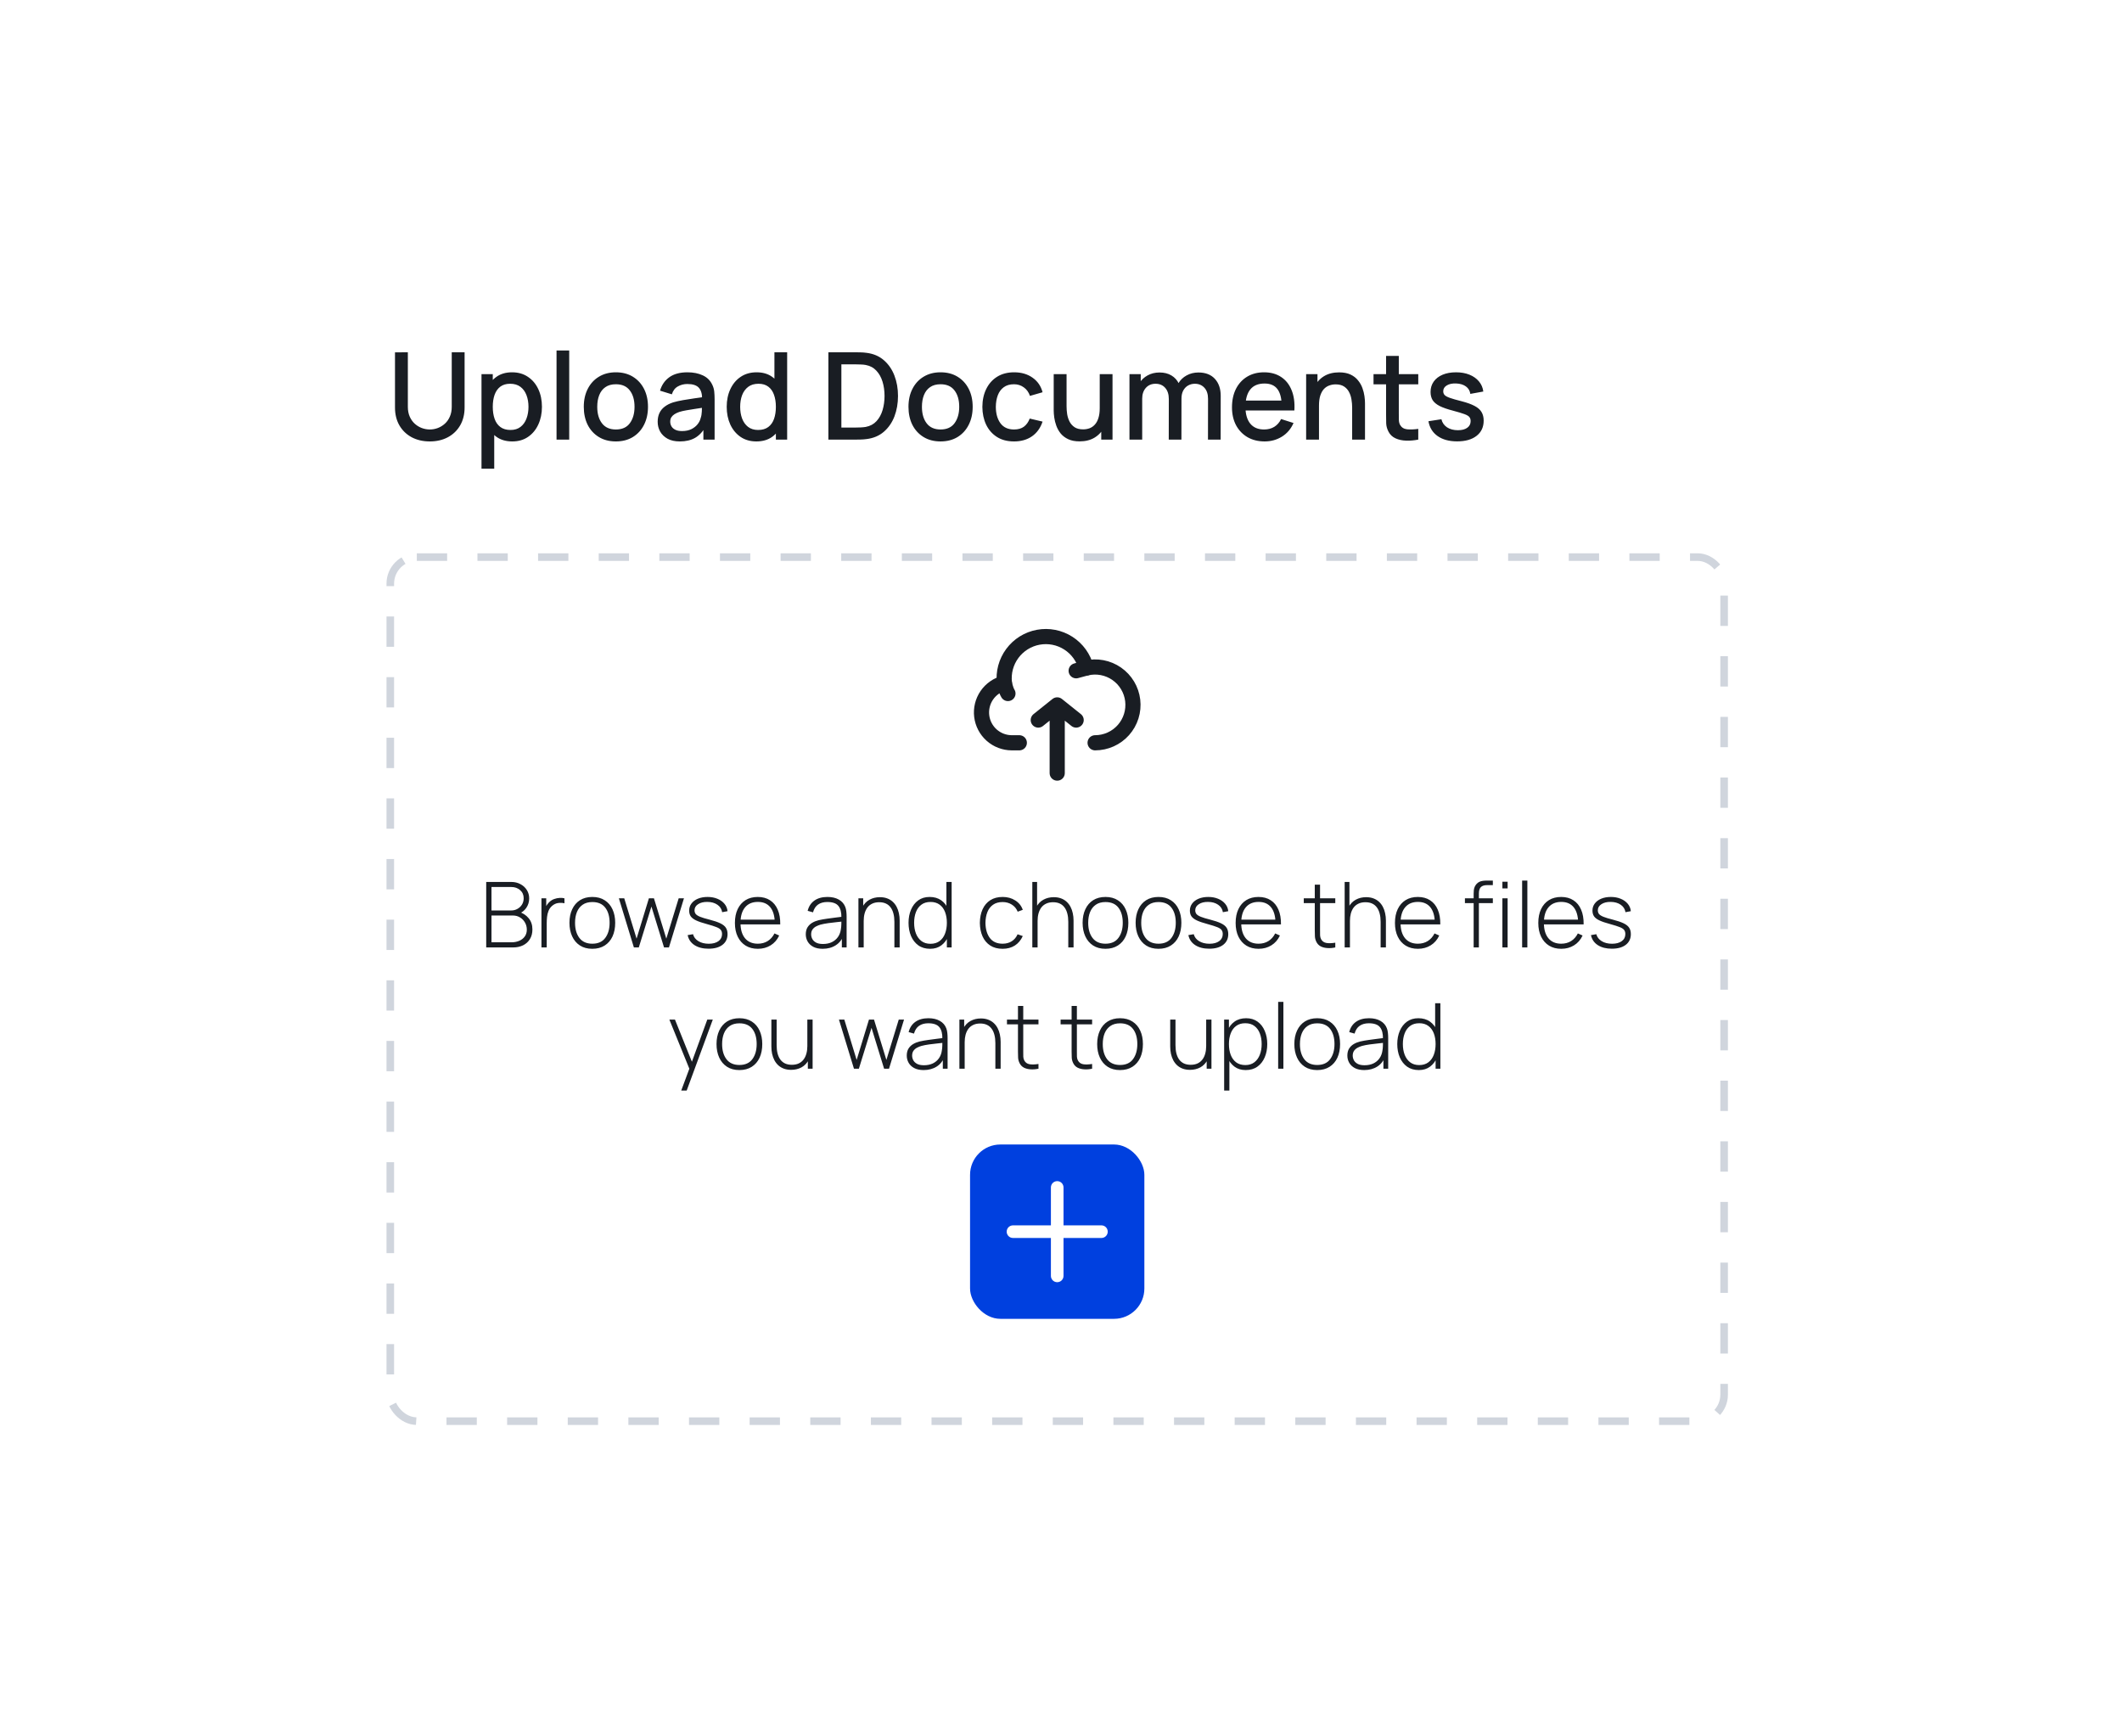 <?xml version="1.0" encoding="UTF-8"?> <svg xmlns="http://www.w3.org/2000/svg" width="280" height="229" viewBox="0 0 280 229" fill="none"><g filter="url(#filter0_d_0_704)"><rect x="23" y="19" width="234" height="183" rx="12" fill="white" shape-rendering="crispEdges"></rect><path d="M56.712 54.24C55.811 54.24 55.013 54.056 54.32 53.688C53.632 53.315 53.093 52.795 52.704 52.128C52.315 51.456 52.12 50.667 52.12 49.76V42.488L53.816 42.48V49.672C53.816 50.163 53.899 50.595 54.064 50.968C54.229 51.341 54.451 51.653 54.728 51.904C55.005 52.155 55.315 52.344 55.656 52.472C56.003 52.6 56.355 52.664 56.712 52.664C57.075 52.664 57.427 52.6 57.768 52.472C58.115 52.339 58.427 52.147 58.704 51.896C58.981 51.645 59.2 51.333 59.36 50.96C59.525 50.587 59.608 50.157 59.608 49.672V42.48H61.304V49.76C61.304 50.661 61.109 51.448 60.72 52.12C60.331 52.792 59.789 53.315 59.096 53.688C58.408 54.056 57.613 54.24 56.712 54.24ZM67.598 54.24C66.771 54.24 66.078 54.04 65.518 53.64C64.958 53.235 64.534 52.688 64.246 52C63.958 51.312 63.814 50.536 63.814 49.672C63.814 48.808 63.955 48.032 64.238 47.344C64.526 46.656 64.947 46.115 65.502 45.72C66.062 45.32 66.75 45.12 67.566 45.12C68.376 45.12 69.075 45.32 69.662 45.72C70.254 46.115 70.71 46.656 71.03 47.344C71.35 48.027 71.51 48.803 71.51 49.672C71.51 50.536 71.35 51.315 71.03 52.008C70.715 52.696 70.264 53.24 69.678 53.64C69.097 54.04 68.403 54.24 67.598 54.24ZM63.534 57.84V45.36H65.022V51.576H65.214V57.84H63.534ZM67.366 52.728C67.899 52.728 68.339 52.592 68.686 52.32C69.038 52.048 69.299 51.683 69.47 51.224C69.646 50.76 69.734 50.243 69.734 49.672C69.734 49.107 69.646 48.595 69.47 48.136C69.299 47.677 69.035 47.312 68.678 47.04C68.32 46.768 67.865 46.632 67.31 46.632C66.787 46.632 66.355 46.76 66.014 47.016C65.678 47.272 65.427 47.629 65.262 48.088C65.102 48.547 65.022 49.075 65.022 49.672C65.022 50.269 65.102 50.797 65.262 51.256C65.422 51.715 65.675 52.075 66.022 52.336C66.368 52.597 66.817 52.728 67.366 52.728ZM73.436 54V42.24H75.108V54H73.436ZM81.263 54.24C80.399 54.24 79.649 54.045 79.015 53.656C78.38 53.267 77.889 52.731 77.543 52.048C77.201 51.36 77.031 50.568 77.031 49.672C77.031 48.771 77.207 47.979 77.559 47.296C77.911 46.608 78.404 46.075 79.039 45.696C79.673 45.312 80.415 45.12 81.263 45.12C82.127 45.12 82.876 45.315 83.511 45.704C84.145 46.093 84.636 46.629 84.983 47.312C85.329 47.995 85.503 48.781 85.503 49.672C85.503 50.573 85.327 51.368 84.975 52.056C84.628 52.739 84.137 53.275 83.503 53.664C82.868 54.048 82.121 54.24 81.263 54.24ZM81.263 52.664C82.089 52.664 82.705 52.387 83.111 51.832C83.521 51.272 83.727 50.552 83.727 49.672C83.727 48.771 83.519 48.051 83.103 47.512C82.692 46.968 82.079 46.696 81.263 46.696C80.703 46.696 80.241 46.824 79.879 47.08C79.516 47.331 79.247 47.68 79.071 48.128C78.895 48.571 78.807 49.085 78.807 49.672C78.807 50.579 79.015 51.304 79.431 51.848C79.847 52.392 80.457 52.664 81.263 52.664ZM89.701 54.24C89.061 54.24 88.525 54.123 88.093 53.888C87.661 53.648 87.333 53.333 87.109 52.944C86.89 52.549 86.781 52.117 86.781 51.648C86.781 51.211 86.858 50.827 87.013 50.496C87.167 50.165 87.397 49.885 87.701 49.656C88.005 49.421 88.378 49.232 88.821 49.088C89.205 48.976 89.639 48.877 90.125 48.792C90.61 48.707 91.119 48.627 91.653 48.552C92.191 48.477 92.725 48.403 93.253 48.328L92.645 48.664C92.655 47.987 92.511 47.485 92.213 47.16C91.919 46.829 91.413 46.664 90.693 46.664C90.239 46.664 89.823 46.771 89.445 46.984C89.066 47.192 88.802 47.539 88.653 48.024L87.093 47.544C87.306 46.803 87.711 46.213 88.309 45.776C88.911 45.339 89.711 45.12 90.709 45.12C91.482 45.12 92.154 45.253 92.725 45.52C93.301 45.781 93.722 46.197 93.989 46.768C94.127 47.051 94.213 47.349 94.245 47.664C94.277 47.979 94.293 48.317 94.293 48.68V54H92.813V52.024L93.101 52.28C92.743 52.941 92.287 53.435 91.733 53.76C91.183 54.08 90.506 54.24 89.701 54.24ZM89.997 52.872C90.471 52.872 90.879 52.789 91.221 52.624C91.562 52.453 91.837 52.237 92.045 51.976C92.253 51.715 92.389 51.443 92.453 51.16C92.543 50.904 92.594 50.616 92.605 50.296C92.621 49.976 92.629 49.72 92.629 49.528L93.173 49.728C92.645 49.808 92.165 49.88 91.733 49.944C91.301 50.008 90.909 50.072 90.557 50.136C90.21 50.195 89.901 50.267 89.629 50.352C89.399 50.432 89.194 50.528 89.013 50.64C88.837 50.752 88.695 50.888 88.589 51.048C88.487 51.208 88.437 51.403 88.437 51.632C88.437 51.856 88.493 52.064 88.605 52.256C88.717 52.443 88.887 52.592 89.117 52.704C89.346 52.816 89.639 52.872 89.997 52.872ZM99.802 54.24C98.997 54.24 98.301 54.04 97.714 53.64C97.133 53.24 96.682 52.696 96.362 52.008C96.047 51.315 95.89 50.536 95.89 49.672C95.89 48.803 96.05 48.027 96.37 47.344C96.69 46.656 97.143 46.115 97.73 45.72C98.322 45.32 99.023 45.12 99.834 45.12C100.65 45.12 101.335 45.32 101.89 45.72C102.45 46.115 102.871 46.656 103.154 47.344C103.442 48.032 103.586 48.808 103.586 49.672C103.586 50.536 103.442 51.312 103.154 52C102.866 52.688 102.442 53.235 101.882 53.64C101.322 54.04 100.629 54.24 99.802 54.24ZM100.034 52.728C100.583 52.728 101.031 52.597 101.378 52.336C101.725 52.075 101.978 51.715 102.138 51.256C102.298 50.797 102.378 50.269 102.378 49.672C102.378 49.075 102.295 48.547 102.13 48.088C101.97 47.629 101.719 47.272 101.378 47.016C101.042 46.76 100.613 46.632 100.09 46.632C99.535 46.632 99.079 46.768 98.722 47.04C98.365 47.312 98.098 47.677 97.922 48.136C97.751 48.595 97.666 49.107 97.666 49.672C97.666 50.243 97.751 50.76 97.922 51.224C98.098 51.683 98.359 52.048 98.706 52.32C99.058 52.592 99.501 52.728 100.034 52.728ZM102.378 54V47.784H102.186V42.48H103.866V54H102.378ZM109.308 54V42.48H112.916C113.022 42.48 113.22 42.483 113.508 42.488C113.801 42.493 114.081 42.515 114.348 42.552C115.249 42.664 116.006 42.987 116.62 43.52C117.238 44.053 117.705 44.731 118.02 45.552C118.334 46.368 118.492 47.264 118.492 48.24C118.492 49.221 118.334 50.123 118.02 50.944C117.705 51.76 117.238 52.435 116.62 52.968C116.006 53.496 115.249 53.816 114.348 53.928C114.081 53.965 113.801 53.987 113.508 53.992C113.22 53.997 113.022 54 112.916 54H109.308ZM111.02 52.408H112.916C113.097 52.408 113.313 52.403 113.564 52.392C113.814 52.381 114.036 52.36 114.228 52.328C114.814 52.216 115.289 51.963 115.652 51.568C116.02 51.168 116.289 50.677 116.46 50.096C116.63 49.515 116.716 48.896 116.716 48.24C116.716 47.563 116.628 46.936 116.451 46.36C116.275 45.779 116.004 45.293 115.636 44.904C115.273 44.509 114.804 44.259 114.228 44.152C114.036 44.115 113.812 44.093 113.556 44.088C113.305 44.077 113.092 44.072 112.916 44.072H111.02V52.408ZM124.106 54.24C123.242 54.24 122.493 54.045 121.858 53.656C121.224 53.267 120.733 52.731 120.386 52.048C120.045 51.36 119.874 50.568 119.874 49.672C119.874 48.771 120.05 47.979 120.402 47.296C120.754 46.608 121.248 46.075 121.882 45.696C122.517 45.312 123.258 45.12 124.106 45.12C124.97 45.12 125.72 45.315 126.354 45.704C126.989 46.093 127.48 46.629 127.826 47.312C128.173 47.995 128.346 48.781 128.346 49.672C128.346 50.573 128.17 51.368 127.818 52.056C127.472 52.739 126.981 53.275 126.346 53.664C125.712 54.048 124.965 54.24 124.106 54.24ZM124.106 52.664C124.933 52.664 125.549 52.387 125.954 51.832C126.365 51.272 126.57 50.552 126.57 49.672C126.57 48.771 126.362 48.051 125.946 47.512C125.536 46.968 124.922 46.696 124.106 46.696C123.546 46.696 123.085 46.824 122.722 47.08C122.36 47.331 122.09 47.68 121.914 48.128C121.738 48.571 121.65 49.085 121.65 49.672C121.65 50.579 121.858 51.304 122.274 51.848C122.69 52.392 123.301 52.664 124.106 52.664ZM133.8 54.24C132.915 54.24 132.163 54.043 131.544 53.648C130.926 53.253 130.451 52.712 130.12 52.024C129.795 51.336 129.63 50.555 129.624 49.68C129.63 48.789 129.8 48.003 130.136 47.32C130.472 46.632 130.952 46.093 131.576 45.704C132.2 45.315 132.95 45.12 133.824 45.12C134.768 45.12 135.574 45.355 136.24 45.824C136.912 46.293 137.355 46.936 137.568 47.752L135.904 48.232C135.739 47.747 135.467 47.371 135.088 47.104C134.715 46.832 134.286 46.696 133.8 46.696C133.251 46.696 132.8 46.827 132.448 47.088C132.096 47.344 131.835 47.696 131.664 48.144C131.494 48.592 131.406 49.104 131.4 49.68C131.406 50.571 131.608 51.291 132.008 51.84C132.414 52.389 133.011 52.664 133.8 52.664C134.339 52.664 134.774 52.541 135.104 52.296C135.44 52.045 135.696 51.688 135.872 51.224L137.568 51.624C137.286 52.467 136.819 53.115 136.168 53.568C135.518 54.016 134.728 54.24 133.8 54.24ZM142.454 54.232C141.857 54.232 141.355 54.136 140.95 53.944C140.545 53.752 140.214 53.501 139.958 53.192C139.707 52.877 139.515 52.536 139.382 52.168C139.249 51.8 139.158 51.44 139.11 51.088C139.062 50.736 139.038 50.427 139.038 50.16V45.36H140.734V49.608C140.734 49.944 140.761 50.291 140.814 50.648C140.873 51 140.979 51.328 141.134 51.632C141.294 51.936 141.515 52.181 141.798 52.368C142.086 52.555 142.459 52.648 142.918 52.648C143.217 52.648 143.499 52.6 143.766 52.504C144.033 52.403 144.265 52.243 144.462 52.024C144.665 51.805 144.822 51.517 144.934 51.16C145.051 50.803 145.11 50.368 145.11 49.856L146.15 50.248C146.15 51.032 146.003 51.725 145.71 52.328C145.417 52.925 144.995 53.392 144.446 53.728C143.897 54.064 143.233 54.232 142.454 54.232ZM145.31 54V51.504H145.11V45.36H146.798V54H145.31ZM159.394 54L159.402 48.616C159.402 47.992 159.242 47.507 158.922 47.16C158.602 46.808 158.181 46.632 157.658 46.632C157.338 46.632 157.045 46.707 156.778 46.856C156.517 47 156.303 47.219 156.138 47.512C155.978 47.8 155.898 48.163 155.898 48.6L155.09 48.192C155.079 47.584 155.207 47.051 155.474 46.592C155.746 46.133 156.114 45.779 156.578 45.528C157.042 45.272 157.562 45.144 158.138 45.144C159.071 45.144 159.794 45.424 160.306 45.984C160.818 46.544 161.074 47.288 161.074 48.216L161.066 54H159.394ZM149.034 54V45.36H150.522V47.856H150.714V54H149.034ZM154.218 54L154.226 48.648C154.226 48.019 154.066 47.525 153.746 47.168C153.431 46.811 153.007 46.632 152.474 46.632C151.946 46.632 151.519 46.813 151.194 47.176C150.874 47.539 150.714 48.013 150.714 48.6L149.914 48.088C149.914 47.523 150.05 47.019 150.322 46.576C150.594 46.133 150.962 45.784 151.426 45.528C151.89 45.272 152.415 45.144 153.002 45.144C153.615 45.144 154.138 45.275 154.57 45.536C155.002 45.792 155.33 46.152 155.554 46.616C155.783 47.08 155.898 47.619 155.898 48.232L155.89 54H154.218ZM166.874 54.24C166.015 54.24 165.261 54.053 164.61 53.68C163.965 53.301 163.461 52.776 163.098 52.104C162.741 51.427 162.562 50.643 162.562 49.752C162.562 48.808 162.738 47.989 163.09 47.296C163.447 46.603 163.943 46.067 164.578 45.688C165.213 45.309 165.951 45.12 166.794 45.12C167.674 45.12 168.423 45.325 169.042 45.736C169.661 46.141 170.122 46.72 170.426 47.472C170.735 48.224 170.858 49.117 170.794 50.152H169.122V49.544C169.111 48.541 168.919 47.8 168.546 47.32C168.178 46.84 167.615 46.6 166.858 46.6C166.021 46.6 165.391 46.864 164.97 47.392C164.549 47.92 164.338 48.683 164.338 49.68C164.338 50.629 164.549 51.365 164.97 51.888C165.391 52.405 165.999 52.664 166.794 52.664C167.317 52.664 167.767 52.547 168.146 52.312C168.53 52.072 168.829 51.731 169.042 51.288L170.682 51.808C170.346 52.581 169.837 53.181 169.154 53.608C168.471 54.029 167.711 54.24 166.874 54.24ZM163.794 50.152V48.848H169.962V50.152H163.794ZM178.418 54V49.752C178.418 49.416 178.389 49.072 178.33 48.72C178.277 48.363 178.17 48.032 178.01 47.728C177.856 47.424 177.634 47.179 177.346 46.992C177.064 46.805 176.693 46.712 176.234 46.712C175.936 46.712 175.653 46.763 175.386 46.864C175.12 46.96 174.885 47.117 174.682 47.336C174.485 47.555 174.328 47.843 174.21 48.2C174.098 48.557 174.042 48.992 174.042 49.504L173.002 49.112C173.002 48.328 173.149 47.637 173.442 47.04C173.736 46.437 174.157 45.968 174.706 45.632C175.256 45.296 175.92 45.128 176.698 45.128C177.296 45.128 177.797 45.224 178.202 45.416C178.608 45.608 178.936 45.861 179.186 46.176C179.442 46.485 179.637 46.824 179.77 47.192C179.904 47.56 179.994 47.92 180.042 48.272C180.09 48.624 180.114 48.933 180.114 49.2V54H178.418ZM172.346 54V45.36H173.842V47.856H174.042V54H172.346ZM187.142 54C186.598 54.107 186.065 54.152 185.542 54.136C185.019 54.12 184.553 54.019 184.142 53.832C183.731 53.645 183.422 53.352 183.214 52.952C183.027 52.595 182.926 52.232 182.91 51.864C182.899 51.491 182.894 51.069 182.894 50.6V42.96H184.574V50.52C184.574 50.867 184.577 51.168 184.582 51.424C184.593 51.68 184.649 51.896 184.75 52.072C184.942 52.403 185.246 52.592 185.662 52.64C186.083 52.683 186.577 52.664 187.142 52.584V54ZM181.238 46.704V45.36H187.142V46.704H181.238ZM192.268 54.232C191.217 54.232 190.361 54 189.7 53.536C189.038 53.072 188.633 52.419 188.484 51.576L190.196 51.312C190.302 51.76 190.548 52.115 190.932 52.376C191.321 52.632 191.804 52.76 192.38 52.76C192.902 52.76 193.31 52.653 193.604 52.44C193.902 52.227 194.052 51.933 194.052 51.56C194.052 51.341 193.998 51.165 193.892 51.032C193.79 50.893 193.574 50.763 193.244 50.64C192.913 50.517 192.409 50.365 191.732 50.184C190.99 49.992 190.401 49.787 189.964 49.568C189.532 49.344 189.222 49.085 189.036 48.792C188.854 48.493 188.764 48.133 188.764 47.712C188.764 47.189 188.902 46.733 189.18 46.344C189.457 45.955 189.846 45.653 190.348 45.44C190.854 45.227 191.446 45.12 192.124 45.12C192.785 45.12 193.374 45.224 193.892 45.432C194.409 45.64 194.828 45.936 195.148 46.32C195.468 46.699 195.66 47.144 195.724 47.656L194.012 47.968C193.953 47.552 193.758 47.224 193.428 46.984C193.097 46.744 192.668 46.613 192.14 46.592C191.633 46.571 191.222 46.656 190.908 46.848C190.593 47.035 190.436 47.293 190.436 47.624C190.436 47.816 190.494 47.979 190.612 48.112C190.734 48.245 190.969 48.373 191.316 48.496C191.662 48.619 192.174 48.765 192.852 48.936C193.577 49.123 194.153 49.331 194.58 49.56C195.006 49.784 195.31 50.053 195.492 50.368C195.678 50.677 195.772 51.053 195.772 51.496C195.772 52.349 195.46 53.019 194.836 53.504C194.217 53.989 193.361 54.232 192.268 54.232Z" fill="#191D23"></path><rect x="51.5" y="69.5" width="176" height="114" rx="3.5" fill="white"></rect><rect x="51.5" y="69.5" width="176" height="114" rx="3.5" stroke="#D0D5DD" stroke-dasharray="4 4"></rect><path d="M139.5 89V98M139.5 89L137 91M139.5 89L142 91M132.534 86.117C131.588 86.355 130.762 86.93 130.21 87.734C129.659 88.538 129.42 89.516 129.538 90.484C129.657 91.453 130.125 92.344 130.854 92.991C131.584 93.638 132.525 93.997 133.5 94H134.5" stroke="#191D23" stroke-width="2" stroke-linecap="round" stroke-linejoin="round"></path><path d="M143.33 84.138C142.988 82.784 142.145 81.612 140.97 80.857C139.796 80.103 138.378 79.823 137.005 80.075C135.632 80.326 134.406 81.091 133.576 82.213C132.746 83.335 132.373 84.731 132.534 86.118C132.534 86.118 132.687 87 133 87.5" stroke="#191D23" stroke-width="2" stroke-linecap="round" stroke-linejoin="round"></path><path d="M144.5 93.999C145.206 93.999 145.904 93.849 146.548 93.559C147.192 93.27 147.767 92.847 148.236 92.319C148.704 91.791 149.056 91.17 149.267 90.496C149.479 89.822 149.545 89.112 149.462 88.41C149.379 87.709 149.148 87.034 148.785 86.428C148.422 85.823 147.935 85.301 147.355 84.897C146.776 84.494 146.118 84.217 145.424 84.086C144.73 83.955 144.017 83.973 143.33 84.138L142 84.499" stroke="#191D23" stroke-width="2" stroke-linecap="round" stroke-linejoin="round"></path><path d="M64.156 121V112.36H67.462C67.91 112.36 68.312 112.456 68.668 112.648C69.028 112.836 69.31 113.094 69.514 113.422C69.722 113.75 69.826 114.12 69.826 114.532C69.826 114.996 69.698 115.414 69.442 115.786C69.186 116.154 68.846 116.412 68.422 116.56L68.398 116.272C68.966 116.444 69.416 116.732 69.748 117.136C70.084 117.536 70.252 118.032 70.252 118.624C70.252 119.12 70.142 119.546 69.922 119.902C69.706 120.254 69.406 120.526 69.022 120.718C68.638 120.906 68.202 121 67.714 121H64.156ZM64.852 120.322H67.486C67.87 120.322 68.214 120.256 68.518 120.124C68.826 119.992 69.068 119.802 69.244 119.554C69.424 119.306 69.514 119.006 69.514 118.654C69.514 118.306 69.432 117.992 69.268 117.712C69.108 117.428 68.89 117.204 68.614 117.04C68.338 116.872 68.028 116.788 67.684 116.788H64.852V120.322ZM64.852 116.122H67.456C67.756 116.122 68.03 116.052 68.278 115.912C68.53 115.772 68.73 115.582 68.878 115.342C69.026 115.098 69.1 114.82 69.1 114.508C69.1 114.064 68.942 113.706 68.626 113.434C68.314 113.162 67.924 113.026 67.456 113.026H64.852V116.122ZM71.445 121V114.52H72.076V116.074L71.919 115.87C71.992 115.686 72.082 115.516 72.189 115.36C72.302 115.2 72.415 115.07 72.531 114.97C72.704 114.81 72.906 114.69 73.138 114.61C73.37 114.526 73.603 114.478 73.84 114.466C74.076 114.45 74.29 114.468 74.481 114.52V115.174C74.225 115.114 73.954 115.102 73.665 115.138C73.377 115.174 73.108 115.298 72.856 115.51C72.635 115.702 72.475 115.926 72.376 116.182C72.275 116.434 72.212 116.7 72.183 116.98C72.156 117.256 72.141 117.526 72.141 117.79V121H71.445ZM78.158 121.18C77.514 121.18 76.968 121.034 76.52 120.742C76.072 120.45 75.73 120.046 75.494 119.53C75.258 119.014 75.14 118.42 75.14 117.748C75.14 117.072 75.26 116.478 75.5 115.966C75.74 115.45 76.084 115.05 76.532 114.766C76.984 114.482 77.526 114.34 78.158 114.34C78.802 114.34 79.348 114.486 79.796 114.778C80.248 115.066 80.59 115.466 80.822 115.978C81.058 116.49 81.176 117.08 81.176 117.748C81.176 118.432 81.058 119.032 80.822 119.548C80.586 120.06 80.242 120.46 79.79 120.748C79.338 121.036 78.794 121.18 78.158 121.18ZM78.158 120.508C78.922 120.508 79.492 120.252 79.868 119.74C80.248 119.228 80.438 118.564 80.438 117.748C80.438 116.916 80.248 116.252 79.868 115.756C79.488 115.26 78.918 115.012 78.158 115.012C77.642 115.012 77.216 115.13 76.88 115.366C76.544 115.598 76.292 115.92 76.124 116.332C75.96 116.74 75.878 117.212 75.878 117.748C75.878 118.58 76.07 119.248 76.454 119.752C76.842 120.256 77.41 120.508 78.158 120.508ZM83.642 121L81.662 114.52H82.37L83.996 119.842L85.622 114.52H86.288L87.92 119.842L89.552 114.52H90.248L88.268 121H87.62L85.958 115.606L84.29 121H83.642ZM93.492 121.168C92.744 121.168 92.126 121.01 91.638 120.694C91.154 120.378 90.854 119.938 90.738 119.374L91.446 119.254C91.546 119.638 91.782 119.944 92.154 120.172C92.526 120.4 92.982 120.514 93.522 120.514C94.058 120.514 94.484 120.4 94.8 120.172C95.116 119.944 95.274 119.632 95.274 119.236C95.274 119.02 95.224 118.844 95.124 118.708C95.028 118.568 94.836 118.44 94.548 118.324C94.26 118.208 93.832 118.072 93.264 117.916C92.664 117.756 92.194 117.596 91.854 117.436C91.518 117.276 91.28 117.094 91.14 116.89C91.004 116.686 90.936 116.436 90.936 116.14C90.936 115.784 91.038 115.472 91.242 115.204C91.446 114.932 91.73 114.72 92.094 114.568C92.462 114.416 92.886 114.34 93.366 114.34C93.846 114.34 94.278 114.42 94.662 114.58C95.046 114.736 95.356 114.956 95.592 115.24C95.828 115.52 95.964 115.846 96 116.218L95.292 116.35C95.224 115.934 95.014 115.606 94.662 115.366C94.31 115.122 93.87 114.998 93.342 114.994C92.842 114.986 92.434 115.086 92.118 115.294C91.802 115.498 91.644 115.768 91.644 116.104C91.644 116.296 91.698 116.46 91.806 116.596C91.918 116.728 92.114 116.85 92.394 116.962C92.674 117.074 93.07 117.194 93.582 117.322C94.206 117.482 94.692 117.646 95.04 117.814C95.392 117.982 95.64 118.18 95.784 118.408C95.928 118.632 96 118.91 96 119.242C96 119.842 95.776 120.314 95.328 120.658C94.884 120.998 94.272 121.168 93.492 121.168ZM100.002 121.18C99.382 121.18 98.846 121.042 98.394 120.766C97.942 120.486 97.592 120.092 97.344 119.584C97.096 119.072 96.972 118.468 96.972 117.772C96.972 117.064 97.094 116.454 97.338 115.942C97.586 115.426 97.934 115.03 98.382 114.754C98.834 114.478 99.37 114.34 99.99 114.34C100.618 114.34 101.154 114.484 101.598 114.772C102.046 115.056 102.386 115.468 102.618 116.008C102.854 116.548 102.966 117.198 102.954 117.958H102.234V117.718C102.214 116.83 102.014 116.154 101.634 115.69C101.254 115.226 100.71 114.994 100.002 114.994C99.27 114.994 98.704 115.236 98.304 115.72C97.908 116.2 97.71 116.88 97.71 117.76C97.71 118.632 97.908 119.308 98.304 119.788C98.704 120.268 99.266 120.508 99.99 120.508C100.49 120.508 100.926 120.392 101.298 120.16C101.674 119.924 101.972 119.588 102.192 119.152L102.816 119.428C102.556 119.988 102.18 120.42 101.688 120.724C101.196 121.028 100.634 121.18 100.002 121.18ZM97.446 117.958V117.334H102.564V117.958H97.446ZM108.556 121.18C108.056 121.18 107.64 121.092 107.308 120.916C106.98 120.74 106.734 120.508 106.57 120.22C106.406 119.928 106.324 119.612 106.324 119.272C106.324 118.904 106.4 118.596 106.552 118.348C106.708 118.1 106.914 117.9 107.17 117.748C107.43 117.596 107.716 117.482 108.028 117.406C108.384 117.326 108.768 117.258 109.18 117.202C109.592 117.142 109.984 117.09 110.356 117.046C110.732 117.002 111.038 116.964 111.274 116.932L111.022 117.082C111.038 116.382 110.906 115.862 110.626 115.522C110.35 115.178 109.862 115.006 109.162 115.006C108.67 115.006 108.264 115.118 107.944 115.342C107.628 115.562 107.406 115.904 107.278 116.368L106.57 116.17C106.718 115.582 107.016 115.13 107.464 114.814C107.912 114.498 108.486 114.34 109.186 114.34C109.782 114.34 110.282 114.456 110.686 114.688C111.094 114.92 111.378 115.246 111.538 115.666C111.606 115.838 111.652 116.04 111.676 116.272C111.7 116.5 111.712 116.73 111.712 116.962V121H111.082V119.296L111.316 119.356C111.12 119.94 110.778 120.39 110.29 120.706C109.802 121.022 109.224 121.18 108.556 121.18ZM108.592 120.544C109.032 120.544 109.418 120.466 109.75 120.31C110.082 120.15 110.35 119.928 110.554 119.644C110.762 119.356 110.894 119.018 110.95 118.63C110.99 118.414 111.012 118.18 111.016 117.928C111.02 117.676 111.022 117.49 111.022 117.37L111.322 117.562C111.062 117.594 110.75 117.628 110.386 117.664C110.026 117.7 109.658 117.744 109.282 117.796C108.906 117.848 108.566 117.914 108.262 117.994C108.074 118.046 107.884 118.122 107.692 118.222C107.504 118.318 107.346 118.452 107.218 118.624C107.094 118.796 107.032 119.014 107.032 119.278C107.032 119.474 107.08 119.67 107.176 119.866C107.276 120.062 107.44 120.224 107.668 120.352C107.896 120.48 108.204 120.544 108.592 120.544ZM118.016 121V117.628C118.016 117.22 117.974 116.856 117.89 116.536C117.81 116.216 117.686 115.944 117.518 115.72C117.354 115.496 117.146 115.326 116.894 115.21C116.646 115.094 116.352 115.036 116.012 115.036C115.66 115.036 115.354 115.098 115.094 115.222C114.838 115.342 114.626 115.512 114.458 115.732C114.294 115.952 114.17 116.214 114.086 116.518C114.006 116.818 113.966 117.146 113.966 117.502L113.42 117.436C113.42 116.736 113.538 116.16 113.774 115.708C114.014 115.252 114.336 114.916 114.74 114.7C115.144 114.48 115.598 114.37 116.102 114.37C116.458 114.37 116.776 114.422 117.056 114.526C117.34 114.63 117.586 114.778 117.794 114.97C118.002 115.158 118.174 115.382 118.31 115.642C118.446 115.898 118.546 116.18 118.61 116.488C118.678 116.796 118.712 117.118 118.712 117.454V121H118.016ZM113.27 121V114.52H113.9V115.978H113.966V121H113.27ZM122.732 121.18C122.12 121.18 121.602 121.03 121.178 120.73C120.758 120.426 120.436 120.016 120.212 119.5C119.992 118.98 119.882 118.396 119.882 117.748C119.882 117.108 119.992 116.53 120.212 116.014C120.432 115.498 120.748 115.09 121.16 114.79C121.576 114.49 122.078 114.34 122.666 114.34C123.27 114.34 123.78 114.488 124.196 114.784C124.612 115.08 124.926 115.486 125.138 116.002C125.35 116.514 125.456 117.096 125.456 117.748C125.456 118.396 125.35 118.978 125.138 119.494C124.926 120.01 124.618 120.42 124.214 120.724C123.81 121.028 123.316 121.18 122.732 121.18ZM122.774 120.52C123.258 120.52 123.66 120.4 123.98 120.16C124.304 119.916 124.544 119.586 124.7 119.17C124.86 118.75 124.94 118.276 124.94 117.748C124.94 117.216 124.86 116.742 124.7 116.326C124.54 115.91 124.3 115.586 123.98 115.354C123.66 115.118 123.262 115 122.786 115C122.294 115 121.888 115.122 121.568 115.366C121.248 115.606 121.01 115.934 120.854 116.35C120.698 116.762 120.62 117.228 120.62 117.748C120.62 118.272 120.7 118.744 120.86 119.164C121.024 119.58 121.264 119.91 121.58 120.154C121.9 120.398 122.298 120.52 122.774 120.52ZM124.94 121V116.008H124.88V112.36H125.57V121H124.94ZM132.299 121.18C131.651 121.18 131.105 121.036 130.661 120.748C130.217 120.456 129.879 120.054 129.647 119.542C129.419 119.026 129.301 118.432 129.293 117.76C129.301 117.076 129.421 116.478 129.653 115.966C129.889 115.45 130.229 115.05 130.673 114.766C131.117 114.482 131.661 114.34 132.305 114.34C132.933 114.34 133.485 114.492 133.961 114.796C134.441 115.096 134.773 115.51 134.957 116.038L134.285 116.284C134.121 115.88 133.863 115.568 133.511 115.348C133.159 115.124 132.755 115.012 132.299 115.012C131.787 115.012 131.365 115.13 131.033 115.366C130.701 115.598 130.453 115.92 130.289 116.332C130.125 116.744 130.039 117.22 130.031 117.76C130.043 118.588 130.237 119.254 130.613 119.758C130.993 120.258 131.555 120.508 132.299 120.508C132.759 120.508 133.157 120.402 133.493 120.19C133.833 119.978 134.093 119.67 134.273 119.266L134.957 119.5C134.705 120.048 134.353 120.466 133.901 120.754C133.449 121.038 132.915 121.18 132.299 121.18ZM140.961 121V117.628C140.961 117.22 140.919 116.856 140.835 116.536C140.755 116.216 140.631 115.944 140.463 115.72C140.299 115.496 140.091 115.326 139.839 115.21C139.591 115.094 139.297 115.036 138.957 115.036C138.605 115.036 138.299 115.098 138.039 115.222C137.783 115.342 137.571 115.512 137.403 115.732C137.239 115.952 137.115 116.214 137.031 116.518C136.951 116.818 136.911 117.146 136.911 117.502L136.365 117.436C136.365 116.736 136.483 116.16 136.719 115.708C136.959 115.252 137.281 114.916 137.685 114.7C138.089 114.48 138.543 114.37 139.047 114.37C139.403 114.37 139.721 114.422 140.001 114.526C140.285 114.63 140.531 114.778 140.739 114.97C140.947 115.158 141.119 115.382 141.255 115.642C141.391 115.898 141.491 116.18 141.555 116.488C141.623 116.796 141.657 117.118 141.657 117.454V121H140.961ZM136.215 121V112.36H136.845V117.352H136.911V121H136.215ZM145.869 121.18C145.225 121.18 144.679 121.034 144.231 120.742C143.783 120.45 143.441 120.046 143.205 119.53C142.969 119.014 142.851 118.42 142.851 117.748C142.851 117.072 142.971 116.478 143.211 115.966C143.451 115.45 143.795 115.05 144.243 114.766C144.695 114.482 145.237 114.34 145.869 114.34C146.513 114.34 147.059 114.486 147.507 114.778C147.959 115.066 148.301 115.466 148.533 115.978C148.769 116.49 148.887 117.08 148.887 117.748C148.887 118.432 148.769 119.032 148.533 119.548C148.297 120.06 147.953 120.46 147.501 120.748C147.049 121.036 146.505 121.18 145.869 121.18ZM145.869 120.508C146.633 120.508 147.203 120.252 147.579 119.74C147.959 119.228 148.149 118.564 148.149 117.748C148.149 116.916 147.959 116.252 147.579 115.756C147.199 115.26 146.629 115.012 145.869 115.012C145.353 115.012 144.927 115.13 144.591 115.366C144.255 115.598 144.003 115.92 143.835 116.332C143.671 116.74 143.589 117.212 143.589 117.748C143.589 118.58 143.781 119.248 144.165 119.752C144.553 120.256 145.121 120.508 145.869 120.508ZM152.865 121.18C152.221 121.18 151.675 121.034 151.227 120.742C150.779 120.45 150.437 120.046 150.201 119.53C149.965 119.014 149.847 118.42 149.847 117.748C149.847 117.072 149.967 116.478 150.207 115.966C150.447 115.45 150.791 115.05 151.239 114.766C151.691 114.482 152.233 114.34 152.865 114.34C153.509 114.34 154.055 114.486 154.503 114.778C154.955 115.066 155.297 115.466 155.529 115.978C155.765 116.49 155.883 117.08 155.883 117.748C155.883 118.432 155.765 119.032 155.529 119.548C155.293 120.06 154.949 120.46 154.497 120.748C154.045 121.036 153.501 121.18 152.865 121.18ZM152.865 120.508C153.629 120.508 154.199 120.252 154.575 119.74C154.955 119.228 155.145 118.564 155.145 117.748C155.145 116.916 154.955 116.252 154.575 115.756C154.195 115.26 153.625 115.012 152.865 115.012C152.349 115.012 151.923 115.13 151.587 115.366C151.251 115.598 150.999 115.92 150.831 116.332C150.667 116.74 150.585 117.212 150.585 117.748C150.585 118.58 150.777 119.248 151.161 119.752C151.549 120.256 152.117 120.508 152.865 120.508ZM159.562 121.168C158.814 121.168 158.196 121.01 157.708 120.694C157.224 120.378 156.924 119.938 156.808 119.374L157.516 119.254C157.616 119.638 157.852 119.944 158.224 120.172C158.596 120.4 159.052 120.514 159.592 120.514C160.128 120.514 160.554 120.4 160.87 120.172C161.186 119.944 161.344 119.632 161.344 119.236C161.344 119.02 161.294 118.844 161.194 118.708C161.098 118.568 160.906 118.44 160.618 118.324C160.33 118.208 159.902 118.072 159.334 117.916C158.734 117.756 158.264 117.596 157.924 117.436C157.588 117.276 157.35 117.094 157.21 116.89C157.074 116.686 157.006 116.436 157.006 116.14C157.006 115.784 157.108 115.472 157.312 115.204C157.516 114.932 157.8 114.72 158.164 114.568C158.532 114.416 158.956 114.34 159.436 114.34C159.916 114.34 160.348 114.42 160.732 114.58C161.116 114.736 161.426 114.956 161.662 115.24C161.898 115.52 162.034 115.846 162.07 116.218L161.362 116.35C161.294 115.934 161.084 115.606 160.732 115.366C160.38 115.122 159.94 114.998 159.412 114.994C158.912 114.986 158.504 115.086 158.188 115.294C157.872 115.498 157.714 115.768 157.714 116.104C157.714 116.296 157.768 116.46 157.876 116.596C157.988 116.728 158.184 116.85 158.464 116.962C158.744 117.074 159.14 117.194 159.652 117.322C160.276 117.482 160.762 117.646 161.11 117.814C161.462 117.982 161.71 118.18 161.854 118.408C161.998 118.632 162.07 118.91 162.07 119.242C162.07 119.842 161.846 120.314 161.398 120.658C160.954 120.998 160.342 121.168 159.562 121.168ZM166.073 121.18C165.453 121.18 164.917 121.042 164.465 120.766C164.013 120.486 163.663 120.092 163.415 119.584C163.167 119.072 163.043 118.468 163.043 117.772C163.043 117.064 163.165 116.454 163.409 115.942C163.657 115.426 164.005 115.03 164.453 114.754C164.905 114.478 165.441 114.34 166.061 114.34C166.689 114.34 167.225 114.484 167.669 114.772C168.117 115.056 168.457 115.468 168.689 116.008C168.925 116.548 169.037 117.198 169.025 117.958H168.305V117.718C168.285 116.83 168.085 116.154 167.705 115.69C167.325 115.226 166.781 114.994 166.073 114.994C165.341 114.994 164.775 115.236 164.375 115.72C163.979 116.2 163.781 116.88 163.781 117.76C163.781 118.632 163.979 119.308 164.375 119.788C164.775 120.268 165.337 120.508 166.061 120.508C166.561 120.508 166.997 120.392 167.369 120.16C167.745 119.924 168.043 119.588 168.263 119.152L168.887 119.428C168.627 119.988 168.251 120.42 167.759 120.724C167.267 121.028 166.705 121.18 166.073 121.18ZM163.517 117.958V117.334H168.635V117.958H163.517ZM176.192 121C175.848 121.076 175.508 121.104 175.172 121.084C174.836 121.068 174.536 120.994 174.272 120.862C174.012 120.726 173.816 120.518 173.684 120.238C173.576 120.01 173.516 119.78 173.504 119.548C173.492 119.316 173.486 119.05 173.486 118.75V112.72H174.182V118.738C174.182 119.01 174.184 119.236 174.188 119.416C174.196 119.592 174.238 119.754 174.314 119.902C174.458 120.178 174.686 120.346 174.998 120.406C175.31 120.462 175.708 120.452 176.192 120.376V121ZM172.034 115.15V114.52H176.192V115.15H172.034ZM182.176 121V117.628C182.176 117.22 182.134 116.856 182.05 116.536C181.97 116.216 181.846 115.944 181.678 115.72C181.514 115.496 181.306 115.326 181.054 115.21C180.806 115.094 180.512 115.036 180.172 115.036C179.82 115.036 179.514 115.098 179.254 115.222C178.998 115.342 178.786 115.512 178.618 115.732C178.454 115.952 178.33 116.214 178.246 116.518C178.166 116.818 178.126 117.146 178.126 117.502L177.58 117.436C177.58 116.736 177.698 116.16 177.934 115.708C178.174 115.252 178.496 114.916 178.9 114.7C179.304 114.48 179.758 114.37 180.262 114.37C180.618 114.37 180.936 114.422 181.216 114.526C181.5 114.63 181.746 114.778 181.954 114.97C182.162 115.158 182.334 115.382 182.47 115.642C182.606 115.898 182.706 116.18 182.77 116.488C182.838 116.796 182.872 117.118 182.872 117.454V121H182.176ZM177.43 121V112.36H178.06V117.352H178.126V121H177.43ZM187.096 121.18C186.476 121.18 185.94 121.042 185.488 120.766C185.036 120.486 184.686 120.092 184.438 119.584C184.19 119.072 184.066 118.468 184.066 117.772C184.066 117.064 184.188 116.454 184.432 115.942C184.68 115.426 185.028 115.03 185.476 114.754C185.928 114.478 186.464 114.34 187.084 114.34C187.712 114.34 188.248 114.484 188.692 114.772C189.14 115.056 189.48 115.468 189.712 116.008C189.948 116.548 190.06 117.198 190.048 117.958H189.328V117.718C189.308 116.83 189.108 116.154 188.728 115.69C188.348 115.226 187.804 114.994 187.096 114.994C186.364 114.994 185.798 115.236 185.398 115.72C185.002 116.2 184.804 116.88 184.804 117.76C184.804 118.632 185.002 119.308 185.398 119.788C185.798 120.268 186.36 120.508 187.084 120.508C187.584 120.508 188.02 120.392 188.392 120.16C188.768 119.924 189.066 119.588 189.286 119.152L189.91 119.428C189.65 119.988 189.274 120.42 188.782 120.724C188.29 121.028 187.728 121.18 187.096 121.18ZM184.54 117.958V117.334H189.658V117.958H184.54ZM194.45 121V113.914C194.45 113.746 194.458 113.586 194.474 113.434C194.494 113.282 194.532 113.138 194.588 113.002C194.648 112.866 194.732 112.738 194.84 112.618C194.952 112.498 195.076 112.406 195.212 112.342C195.352 112.278 195.5 112.236 195.656 112.216C195.812 112.192 195.976 112.18 196.148 112.18H196.982V112.78H196.208C195.852 112.78 195.584 112.866 195.404 113.038C195.228 113.21 195.14 113.494 195.14 113.89V121H194.45ZM193.298 115.15V114.52H196.982V115.15H193.298ZM198.242 113.212V112.33H198.932V113.212H198.242ZM198.242 121V114.52H198.932V121H198.242ZM200.847 121V112.18H201.537V121H200.847ZM206.01 121.18C205.39 121.18 204.854 121.042 204.402 120.766C203.95 120.486 203.6 120.092 203.352 119.584C203.104 119.072 202.98 118.468 202.98 117.772C202.98 117.064 203.102 116.454 203.346 115.942C203.594 115.426 203.942 115.03 204.39 114.754C204.842 114.478 205.378 114.34 205.998 114.34C206.626 114.34 207.162 114.484 207.606 114.772C208.054 115.056 208.394 115.468 208.626 116.008C208.862 116.548 208.974 117.198 208.962 117.958H208.242V117.718C208.222 116.83 208.022 116.154 207.642 115.69C207.262 115.226 206.718 114.994 206.01 114.994C205.278 114.994 204.712 115.236 204.312 115.72C203.916 116.2 203.718 116.88 203.718 117.76C203.718 118.632 203.916 119.308 204.312 119.788C204.712 120.268 205.274 120.508 205.998 120.508C206.498 120.508 206.934 120.392 207.306 120.16C207.682 119.924 207.98 119.588 208.2 119.152L208.824 119.428C208.564 119.988 208.188 120.42 207.696 120.724C207.204 121.028 206.642 121.18 206.01 121.18ZM203.454 117.958V117.334H208.572V117.958H203.454ZM212.683 121.168C211.935 121.168 211.317 121.01 210.829 120.694C210.345 120.378 210.045 119.938 209.929 119.374L210.637 119.254C210.737 119.638 210.973 119.944 211.345 120.172C211.717 120.4 212.173 120.514 212.713 120.514C213.249 120.514 213.675 120.4 213.991 120.172C214.307 119.944 214.465 119.632 214.465 119.236C214.465 119.02 214.415 118.844 214.315 118.708C214.219 118.568 214.027 118.44 213.739 118.324C213.451 118.208 213.023 118.072 212.455 117.916C211.855 117.756 211.385 117.596 211.045 117.436C210.709 117.276 210.471 117.094 210.331 116.89C210.195 116.686 210.127 116.436 210.127 116.14C210.127 115.784 210.229 115.472 210.433 115.204C210.637 114.932 210.921 114.72 211.285 114.568C211.653 114.416 212.077 114.34 212.557 114.34C213.037 114.34 213.469 114.42 213.853 114.58C214.237 114.736 214.547 114.956 214.783 115.24C215.019 115.52 215.155 115.846 215.191 116.218L214.483 116.35C214.415 115.934 214.205 115.606 213.853 115.366C213.501 115.122 213.061 114.998 212.533 114.994C212.033 114.986 211.625 115.086 211.309 115.294C210.993 115.498 210.835 115.768 210.835 116.104C210.835 116.296 210.889 116.46 210.997 116.596C211.109 116.728 211.305 116.85 211.585 116.962C211.865 117.074 212.261 117.194 212.773 117.322C213.397 117.482 213.883 117.646 214.231 117.814C214.583 117.982 214.831 118.18 214.975 118.408C215.119 118.632 215.191 118.91 215.191 119.242C215.191 119.842 214.967 120.314 214.519 120.658C214.075 120.998 213.463 121.168 212.683 121.168ZM89.89 139.88L91.15 136.49L91.162 137.498L88.324 130.52H89.062L91.498 136.58H91.114L93.328 130.52H94.054L90.61 139.88H89.89ZM97.564 137.18C96.92 137.18 96.374 137.034 95.926 136.742C95.478 136.45 95.136 136.046 94.9 135.53C94.664 135.014 94.546 134.42 94.546 133.748C94.546 133.072 94.666 132.478 94.906 131.966C95.146 131.45 95.49 131.05 95.938 130.766C96.39 130.482 96.932 130.34 97.564 130.34C98.208 130.34 98.754 130.486 99.202 130.778C99.654 131.066 99.996 131.466 100.228 131.978C100.464 132.49 100.582 133.08 100.582 133.748C100.582 134.432 100.464 135.032 100.228 135.548C99.992 136.06 99.648 136.46 99.196 136.748C98.744 137.036 98.2 137.18 97.564 137.18ZM97.564 136.508C98.328 136.508 98.898 136.252 99.274 135.74C99.654 135.228 99.844 134.564 99.844 133.748C99.844 132.916 99.654 132.252 99.274 131.756C98.894 131.26 98.324 131.012 97.564 131.012C97.048 131.012 96.622 131.13 96.286 131.366C95.95 131.598 95.698 131.92 95.53 132.332C95.366 132.74 95.284 133.212 95.284 133.748C95.284 134.58 95.476 135.248 95.86 135.752C96.248 136.256 96.816 136.508 97.564 136.508ZM104.393 137.15C104.037 137.15 103.717 137.098 103.433 136.994C103.153 136.89 102.909 136.744 102.701 136.556C102.493 136.364 102.321 136.14 102.185 135.884C102.049 135.624 101.947 135.34 101.879 135.032C101.815 134.724 101.783 134.402 101.783 134.066V130.52H102.479V133.892C102.479 134.3 102.519 134.664 102.599 134.984C102.683 135.304 102.807 135.576 102.971 135.8C103.139 136.024 103.347 136.194 103.595 136.31C103.847 136.426 104.143 136.484 104.483 136.484C104.835 136.484 105.139 136.424 105.395 136.304C105.655 136.18 105.867 136.008 106.031 135.788C106.199 135.568 106.323 135.308 106.403 135.008C106.487 134.704 106.529 134.374 106.529 134.018L107.075 134.084C107.075 134.784 106.955 135.362 106.715 135.818C106.479 136.27 106.159 136.606 105.755 136.826C105.351 137.042 104.897 137.15 104.393 137.15ZM106.595 137V135.542H106.529V130.52H107.225V137H106.595ZM112.681 137L110.701 130.52H111.409L113.035 135.842L114.661 130.52H115.327L116.959 135.842L118.591 130.52H119.287L117.307 137H116.659L114.997 131.606L113.329 137H112.681ZM121.88 137.18C121.38 137.18 120.964 137.092 120.632 136.916C120.304 136.74 120.058 136.508 119.894 136.22C119.73 135.928 119.648 135.612 119.648 135.272C119.648 134.904 119.724 134.596 119.876 134.348C120.032 134.1 120.238 133.9 120.494 133.748C120.754 133.596 121.04 133.482 121.352 133.406C121.708 133.326 122.092 133.258 122.504 133.202C122.916 133.142 123.308 133.09 123.68 133.046C124.056 133.002 124.362 132.964 124.598 132.932L124.346 133.082C124.362 132.382 124.23 131.862 123.95 131.522C123.674 131.178 123.186 131.006 122.486 131.006C121.994 131.006 121.588 131.118 121.268 131.342C120.952 131.562 120.73 131.904 120.602 132.368L119.894 132.17C120.042 131.582 120.34 131.13 120.788 130.814C121.236 130.498 121.81 130.34 122.51 130.34C123.106 130.34 123.606 130.456 124.01 130.688C124.418 130.92 124.702 131.246 124.862 131.666C124.93 131.838 124.976 132.04 125 132.272C125.024 132.5 125.036 132.73 125.036 132.962V137H124.406V135.296L124.64 135.356C124.444 135.94 124.102 136.39 123.614 136.706C123.126 137.022 122.548 137.18 121.88 137.18ZM121.916 136.544C122.356 136.544 122.742 136.466 123.074 136.31C123.406 136.15 123.674 135.928 123.878 135.644C124.086 135.356 124.218 135.018 124.274 134.63C124.314 134.414 124.336 134.18 124.34 133.928C124.344 133.676 124.346 133.49 124.346 133.37L124.646 133.562C124.386 133.594 124.074 133.628 123.71 133.664C123.35 133.7 122.982 133.744 122.606 133.796C122.23 133.848 121.89 133.914 121.586 133.994C121.398 134.046 121.208 134.122 121.016 134.222C120.828 134.318 120.67 134.452 120.542 134.624C120.418 134.796 120.356 135.014 120.356 135.278C120.356 135.474 120.404 135.67 120.5 135.866C120.6 136.062 120.764 136.224 120.992 136.352C121.22 136.48 121.528 136.544 121.916 136.544ZM131.34 137V133.628C131.34 133.22 131.298 132.856 131.214 132.536C131.134 132.216 131.01 131.944 130.842 131.72C130.678 131.496 130.47 131.326 130.218 131.21C129.97 131.094 129.676 131.036 129.336 131.036C128.984 131.036 128.678 131.098 128.418 131.222C128.162 131.342 127.95 131.512 127.782 131.732C127.618 131.952 127.494 132.214 127.41 132.518C127.33 132.818 127.29 133.146 127.29 133.502L126.744 133.436C126.744 132.736 126.862 132.16 127.098 131.708C127.338 131.252 127.66 130.916 128.064 130.7C128.468 130.48 128.922 130.37 129.426 130.37C129.782 130.37 130.1 130.422 130.38 130.526C130.664 130.63 130.91 130.778 131.118 130.97C131.326 131.158 131.498 131.382 131.634 131.642C131.77 131.898 131.87 132.18 131.934 132.488C132.002 132.796 132.036 133.118 132.036 133.454V137H131.34ZM126.594 137V130.52H127.224V131.978H127.29V137H126.594ZM137.028 137C136.684 137.076 136.344 137.104 136.008 137.084C135.672 137.068 135.372 136.994 135.108 136.862C134.848 136.726 134.652 136.518 134.52 136.238C134.412 136.01 134.352 135.78 134.34 135.548C134.328 135.316 134.322 135.05 134.322 134.75V128.72H135.018V134.738C135.018 135.01 135.02 135.236 135.024 135.416C135.032 135.592 135.074 135.754 135.15 135.902C135.294 136.178 135.522 136.346 135.834 136.406C136.146 136.462 136.544 136.452 137.028 136.376V137ZM132.87 131.15V130.52H137.028V131.15H132.87ZM144.106 137C143.762 137.076 143.422 137.104 143.086 137.084C142.75 137.068 142.45 136.994 142.186 136.862C141.926 136.726 141.73 136.518 141.598 136.238C141.49 136.01 141.43 135.78 141.418 135.548C141.406 135.316 141.4 135.05 141.4 134.75V128.72H142.096V134.738C142.096 135.01 142.098 135.236 142.102 135.416C142.11 135.592 142.152 135.754 142.228 135.902C142.372 136.178 142.6 136.346 142.912 136.406C143.224 136.462 143.622 136.452 144.106 136.376V137ZM139.948 131.15V130.52H144.106V131.15H139.948ZM147.791 137.18C147.147 137.18 146.601 137.034 146.153 136.742C145.705 136.45 145.363 136.046 145.127 135.53C144.891 135.014 144.773 134.42 144.773 133.748C144.773 133.072 144.893 132.478 145.133 131.966C145.373 131.45 145.717 131.05 146.165 130.766C146.617 130.482 147.159 130.34 147.791 130.34C148.435 130.34 148.981 130.486 149.429 130.778C149.881 131.066 150.223 131.466 150.455 131.978C150.691 132.49 150.809 133.08 150.809 133.748C150.809 134.432 150.691 135.032 150.455 135.548C150.219 136.06 149.875 136.46 149.423 136.748C148.971 137.036 148.427 137.18 147.791 137.18ZM147.791 136.508C148.555 136.508 149.125 136.252 149.501 135.74C149.881 135.228 150.071 134.564 150.071 133.748C150.071 132.916 149.881 132.252 149.501 131.756C149.121 131.26 148.551 131.012 147.791 131.012C147.275 131.012 146.849 131.13 146.513 131.366C146.177 131.598 145.925 131.92 145.757 132.332C145.593 132.74 145.511 133.212 145.511 133.748C145.511 134.58 145.703 135.248 146.087 135.752C146.475 136.256 147.043 136.508 147.791 136.508ZM157.021 137.15C156.665 137.15 156.345 137.098 156.061 136.994C155.781 136.89 155.537 136.744 155.329 136.556C155.121 136.364 154.949 136.14 154.813 135.884C154.677 135.624 154.575 135.34 154.507 135.032C154.443 134.724 154.411 134.402 154.411 134.066V130.52H155.107V133.892C155.107 134.3 155.147 134.664 155.227 134.984C155.311 135.304 155.435 135.576 155.599 135.8C155.767 136.024 155.975 136.194 156.223 136.31C156.475 136.426 156.771 136.484 157.111 136.484C157.463 136.484 157.767 136.424 158.023 136.304C158.283 136.18 158.495 136.008 158.659 135.788C158.827 135.568 158.951 135.308 159.031 135.008C159.115 134.704 159.157 134.374 159.157 134.018L159.703 134.084C159.703 134.784 159.583 135.362 159.343 135.818C159.107 136.27 158.787 136.606 158.383 136.826C157.979 137.042 157.525 137.15 157.021 137.15ZM159.223 137V135.542H159.157V130.52H159.853V137H159.223ZM164.366 137.18C163.782 137.18 163.288 137.028 162.884 136.724C162.48 136.42 162.172 136.01 161.96 135.494C161.748 134.978 161.642 134.396 161.642 133.748C161.642 133.096 161.748 132.514 161.96 132.002C162.172 131.486 162.486 131.08 162.902 130.784C163.318 130.488 163.828 130.34 164.432 130.34C165.02 130.34 165.522 130.49 165.938 130.79C166.354 131.09 166.67 131.498 166.885 132.014C167.106 132.53 167.216 133.108 167.216 133.748C167.216 134.396 167.104 134.98 166.88 135.5C166.66 136.016 166.338 136.426 165.914 136.73C165.494 137.03 164.978 137.18 164.366 137.18ZM161.528 139.88V130.52H162.158V135.512H162.218V139.88H161.528ZM164.324 136.52C164.8 136.52 165.196 136.398 165.512 136.154C165.832 135.91 166.072 135.58 166.232 135.164C166.396 134.744 166.478 134.272 166.478 133.748C166.478 133.228 166.398 132.762 166.238 132.35C166.082 131.934 165.844 131.606 165.524 131.366C165.208 131.122 164.804 131 164.312 131C163.836 131 163.438 131.118 163.118 131.354C162.798 131.586 162.558 131.91 162.398 132.326C162.238 132.742 162.158 133.216 162.158 133.748C162.158 134.276 162.236 134.75 162.392 135.17C162.552 135.586 162.792 135.916 163.112 136.16C163.436 136.4 163.84 136.52 164.324 136.52ZM168.655 137V128.18H169.345V137H168.655ZM173.807 137.18C173.163 137.18 172.617 137.034 172.169 136.742C171.721 136.45 171.379 136.046 171.143 135.53C170.907 135.014 170.789 134.42 170.789 133.748C170.789 133.072 170.909 132.478 171.149 131.966C171.389 131.45 171.733 131.05 172.181 130.766C172.633 130.482 173.175 130.34 173.807 130.34C174.451 130.34 174.997 130.486 175.445 130.778C175.897 131.066 176.239 131.466 176.471 131.978C176.707 132.49 176.825 133.08 176.825 133.748C176.825 134.432 176.707 135.032 176.471 135.548C176.235 136.06 175.891 136.46 175.439 136.748C174.987 137.036 174.443 137.18 173.807 137.18ZM173.807 136.508C174.571 136.508 175.141 136.252 175.517 135.74C175.897 135.228 176.087 134.564 176.087 133.748C176.087 132.916 175.897 132.252 175.517 131.756C175.137 131.26 174.567 131.012 173.807 131.012C173.291 131.012 172.865 131.13 172.529 131.366C172.193 131.598 171.941 131.92 171.773 132.332C171.609 132.74 171.527 133.212 171.527 133.748C171.527 134.58 171.719 135.248 172.103 135.752C172.491 136.256 173.059 136.508 173.807 136.508ZM180.017 137.18C179.517 137.18 179.101 137.092 178.769 136.916C178.441 136.74 178.195 136.508 178.031 136.22C177.867 135.928 177.785 135.612 177.785 135.272C177.785 134.904 177.861 134.596 178.013 134.348C178.169 134.1 178.375 133.9 178.631 133.748C178.891 133.596 179.177 133.482 179.489 133.406C179.845 133.326 180.229 133.258 180.641 133.202C181.053 133.142 181.445 133.09 181.817 133.046C182.193 133.002 182.499 132.964 182.735 132.932L182.483 133.082C182.499 132.382 182.367 131.862 182.087 131.522C181.811 131.178 181.323 131.006 180.623 131.006C180.131 131.006 179.725 131.118 179.405 131.342C179.089 131.562 178.867 131.904 178.739 132.368L178.031 132.17C178.179 131.582 178.477 131.13 178.925 130.814C179.373 130.498 179.947 130.34 180.647 130.34C181.243 130.34 181.743 130.456 182.147 130.688C182.555 130.92 182.839 131.246 182.999 131.666C183.067 131.838 183.113 132.04 183.137 132.272C183.161 132.5 183.173 132.73 183.173 132.962V137H182.543V135.296L182.777 135.356C182.581 135.94 182.239 136.39 181.751 136.706C181.263 137.022 180.685 137.18 180.017 137.18ZM180.053 136.544C180.493 136.544 180.879 136.466 181.211 136.31C181.543 136.15 181.811 135.928 182.015 135.644C182.223 135.356 182.355 135.018 182.411 134.63C182.451 134.414 182.473 134.18 182.477 133.928C182.481 133.676 182.483 133.49 182.483 133.37L182.783 133.562C182.523 133.594 182.211 133.628 181.847 133.664C181.487 133.7 181.119 133.744 180.743 133.796C180.367 133.848 180.027 133.914 179.723 133.994C179.535 134.046 179.345 134.122 179.153 134.222C178.965 134.318 178.807 134.452 178.679 134.624C178.555 134.796 178.493 135.014 178.493 135.278C178.493 135.474 178.541 135.67 178.637 135.866C178.737 136.062 178.901 136.224 179.129 136.352C179.357 136.48 179.665 136.544 180.053 136.544ZM187.221 137.18C186.609 137.18 186.091 137.03 185.667 136.73C185.247 136.426 184.925 136.016 184.701 135.5C184.481 134.98 184.371 134.396 184.371 133.748C184.371 133.108 184.481 132.53 184.701 132.014C184.921 131.498 185.237 131.09 185.649 130.79C186.065 130.49 186.567 130.34 187.155 130.34C187.759 130.34 188.269 130.488 188.685 130.784C189.101 131.08 189.415 131.486 189.627 132.002C189.839 132.514 189.945 133.096 189.945 133.748C189.945 134.396 189.839 134.978 189.627 135.494C189.415 136.01 189.107 136.42 188.703 136.724C188.299 137.028 187.805 137.18 187.221 137.18ZM187.263 136.52C187.747 136.52 188.149 136.4 188.469 136.16C188.793 135.916 189.033 135.586 189.189 135.17C189.349 134.75 189.429 134.276 189.429 133.748C189.429 133.216 189.349 132.742 189.189 132.326C189.029 131.91 188.789 131.586 188.469 131.354C188.149 131.118 187.751 131 187.275 131C186.783 131 186.377 131.122 186.057 131.366C185.737 131.606 185.499 131.934 185.343 132.35C185.187 132.762 185.109 133.228 185.109 133.748C185.109 134.272 185.189 134.744 185.349 135.164C185.513 135.58 185.753 135.91 186.069 136.154C186.389 136.398 186.787 136.52 187.263 136.52ZM189.429 137V132.008H189.369V128.36H190.059V137H189.429Z" fill="#191D23"></path><rect x="128" y="147" width="23" height="23" rx="4" fill="#0040DF"></rect><path d="M140.333 152.667C140.333 152.207 139.96 151.833 139.5 151.833C139.04 151.833 138.667 152.207 138.667 152.667V157.667H133.667C133.206 157.667 132.833 158.04 132.833 158.5C132.833 158.96 133.206 159.333 133.667 159.333H138.667V164.333C138.667 164.794 139.04 165.167 139.5 165.167C139.96 165.167 140.333 164.794 140.333 164.333V159.333H145.333C145.794 159.333 146.167 158.96 146.167 158.5C146.167 158.04 145.794 157.667 145.333 157.667H140.333V152.667Z" fill="white"></path></g><defs><filter id="filter0_d_0_704" x="0.8" y="0.8" width="278.4" height="227.4" filterUnits="userSpaceOnUse" color-interpolation-filters="sRGB"><feFlood flood-opacity="0" result="BackgroundImageFix"></feFlood><feColorMatrix in="SourceAlpha" type="matrix" values="0 0 0 0 0 0 0 0 0 0 0 0 0 0 0 0 0 0 127 0" result="hardAlpha"></feColorMatrix><feOffset dy="4"></feOffset><feGaussianBlur stdDeviation="11.1"></feGaussianBlur><feComposite in2="hardAlpha" operator="out"></feComposite><feColorMatrix type="matrix" values="0 0 0 0 0 0 0 0 0 0 0 0 0 0 0 0 0 0 0.05 0"></feColorMatrix><feBlend mode="normal" in2="BackgroundImageFix" result="effect1_dropShadow_0_704"></feBlend><feBlend mode="normal" in="SourceGraphic" in2="effect1_dropShadow_0_704" result="shape"></feBlend></filter></defs></svg> 